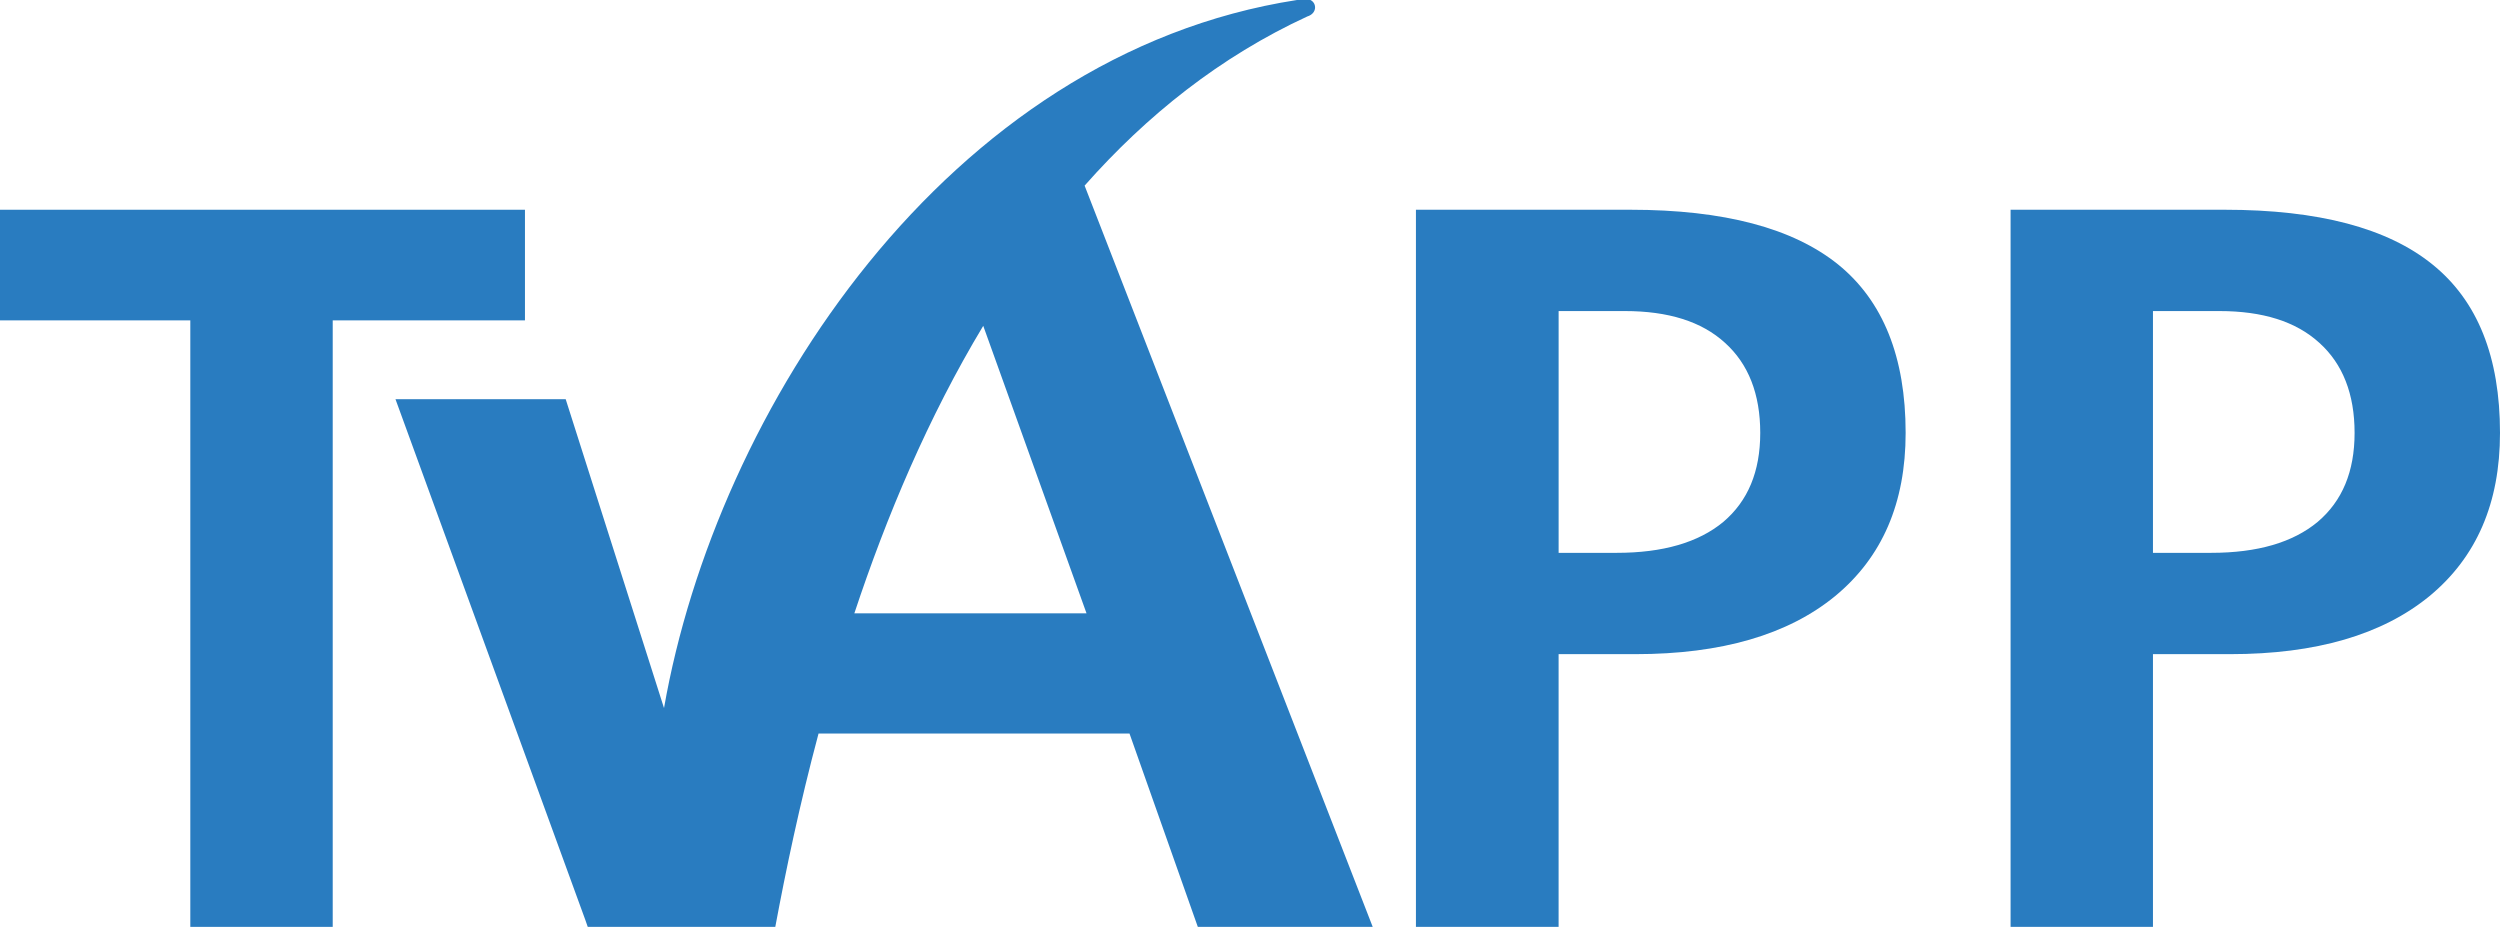<svg width="236" height="88" viewBox="0 0 236 88" fill="none" xmlns="http://www.w3.org/2000/svg">
<path d="M173.523 24.97C169.259 21.532 162.733 19.8 153.919 19.8H133.664V87.497H147.132V61.752H154.386C162.498 61.752 168.79 59.917 173.236 56.272C177.681 52.602 179.892 47.483 179.892 40.865C179.892 33.704 177.761 28.407 173.521 24.968L173.523 24.97ZM162.682 49.267C160.343 51.205 156.988 52.188 152.62 52.188H147.134V29.364H153.374C157.482 29.364 160.628 30.345 162.839 32.362C165.049 34.353 166.167 37.196 166.167 40.865C166.167 44.535 164.996 47.302 162.684 49.265L162.682 49.267Z" fill="#297CC0"/>
<path d="M229.631 24.97C225.393 21.532 218.867 19.8 210.027 19.8H189.799V87.497H203.24V61.752H210.521C218.633 61.752 224.898 59.917 229.344 56.272C233.789 52.602 236 47.483 236 40.865C236 33.704 233.893 28.407 229.629 24.968L229.631 24.97ZM218.788 49.267C216.449 51.205 213.121 52.188 208.726 52.188H203.24V29.364H209.507C213.59 29.364 216.734 30.345 218.945 32.362C221.156 34.353 222.273 37.196 222.273 40.865C222.273 44.535 221.103 47.302 218.79 49.265L218.788 49.267Z" fill="#297CC0"/>
<path d="M49.556 19.8H0V30.243H17.966V87.497H31.408V30.243H49.556V19.8Z" fill="#297CC0"/>
<path d="M123.421 1.551C124.33 1.267 124.33 0.31 123.706 0H122.432C89.386 5.117 67.598 38.72 62.683 66.843L53.402 37.686H37.334L55.248 86.823L55.482 87.495H73.188C74.175 82.195 75.476 75.967 77.27 69.246H106.625L113.073 87.495H129.583L102.387 17.523C108.238 10.906 115.18 5.349 123.421 1.549V1.551ZM102.568 57.9H80.65C83.666 48.801 87.618 39.393 92.818 30.759L102.568 57.9Z" fill="#297CC0"/>
</svg>
